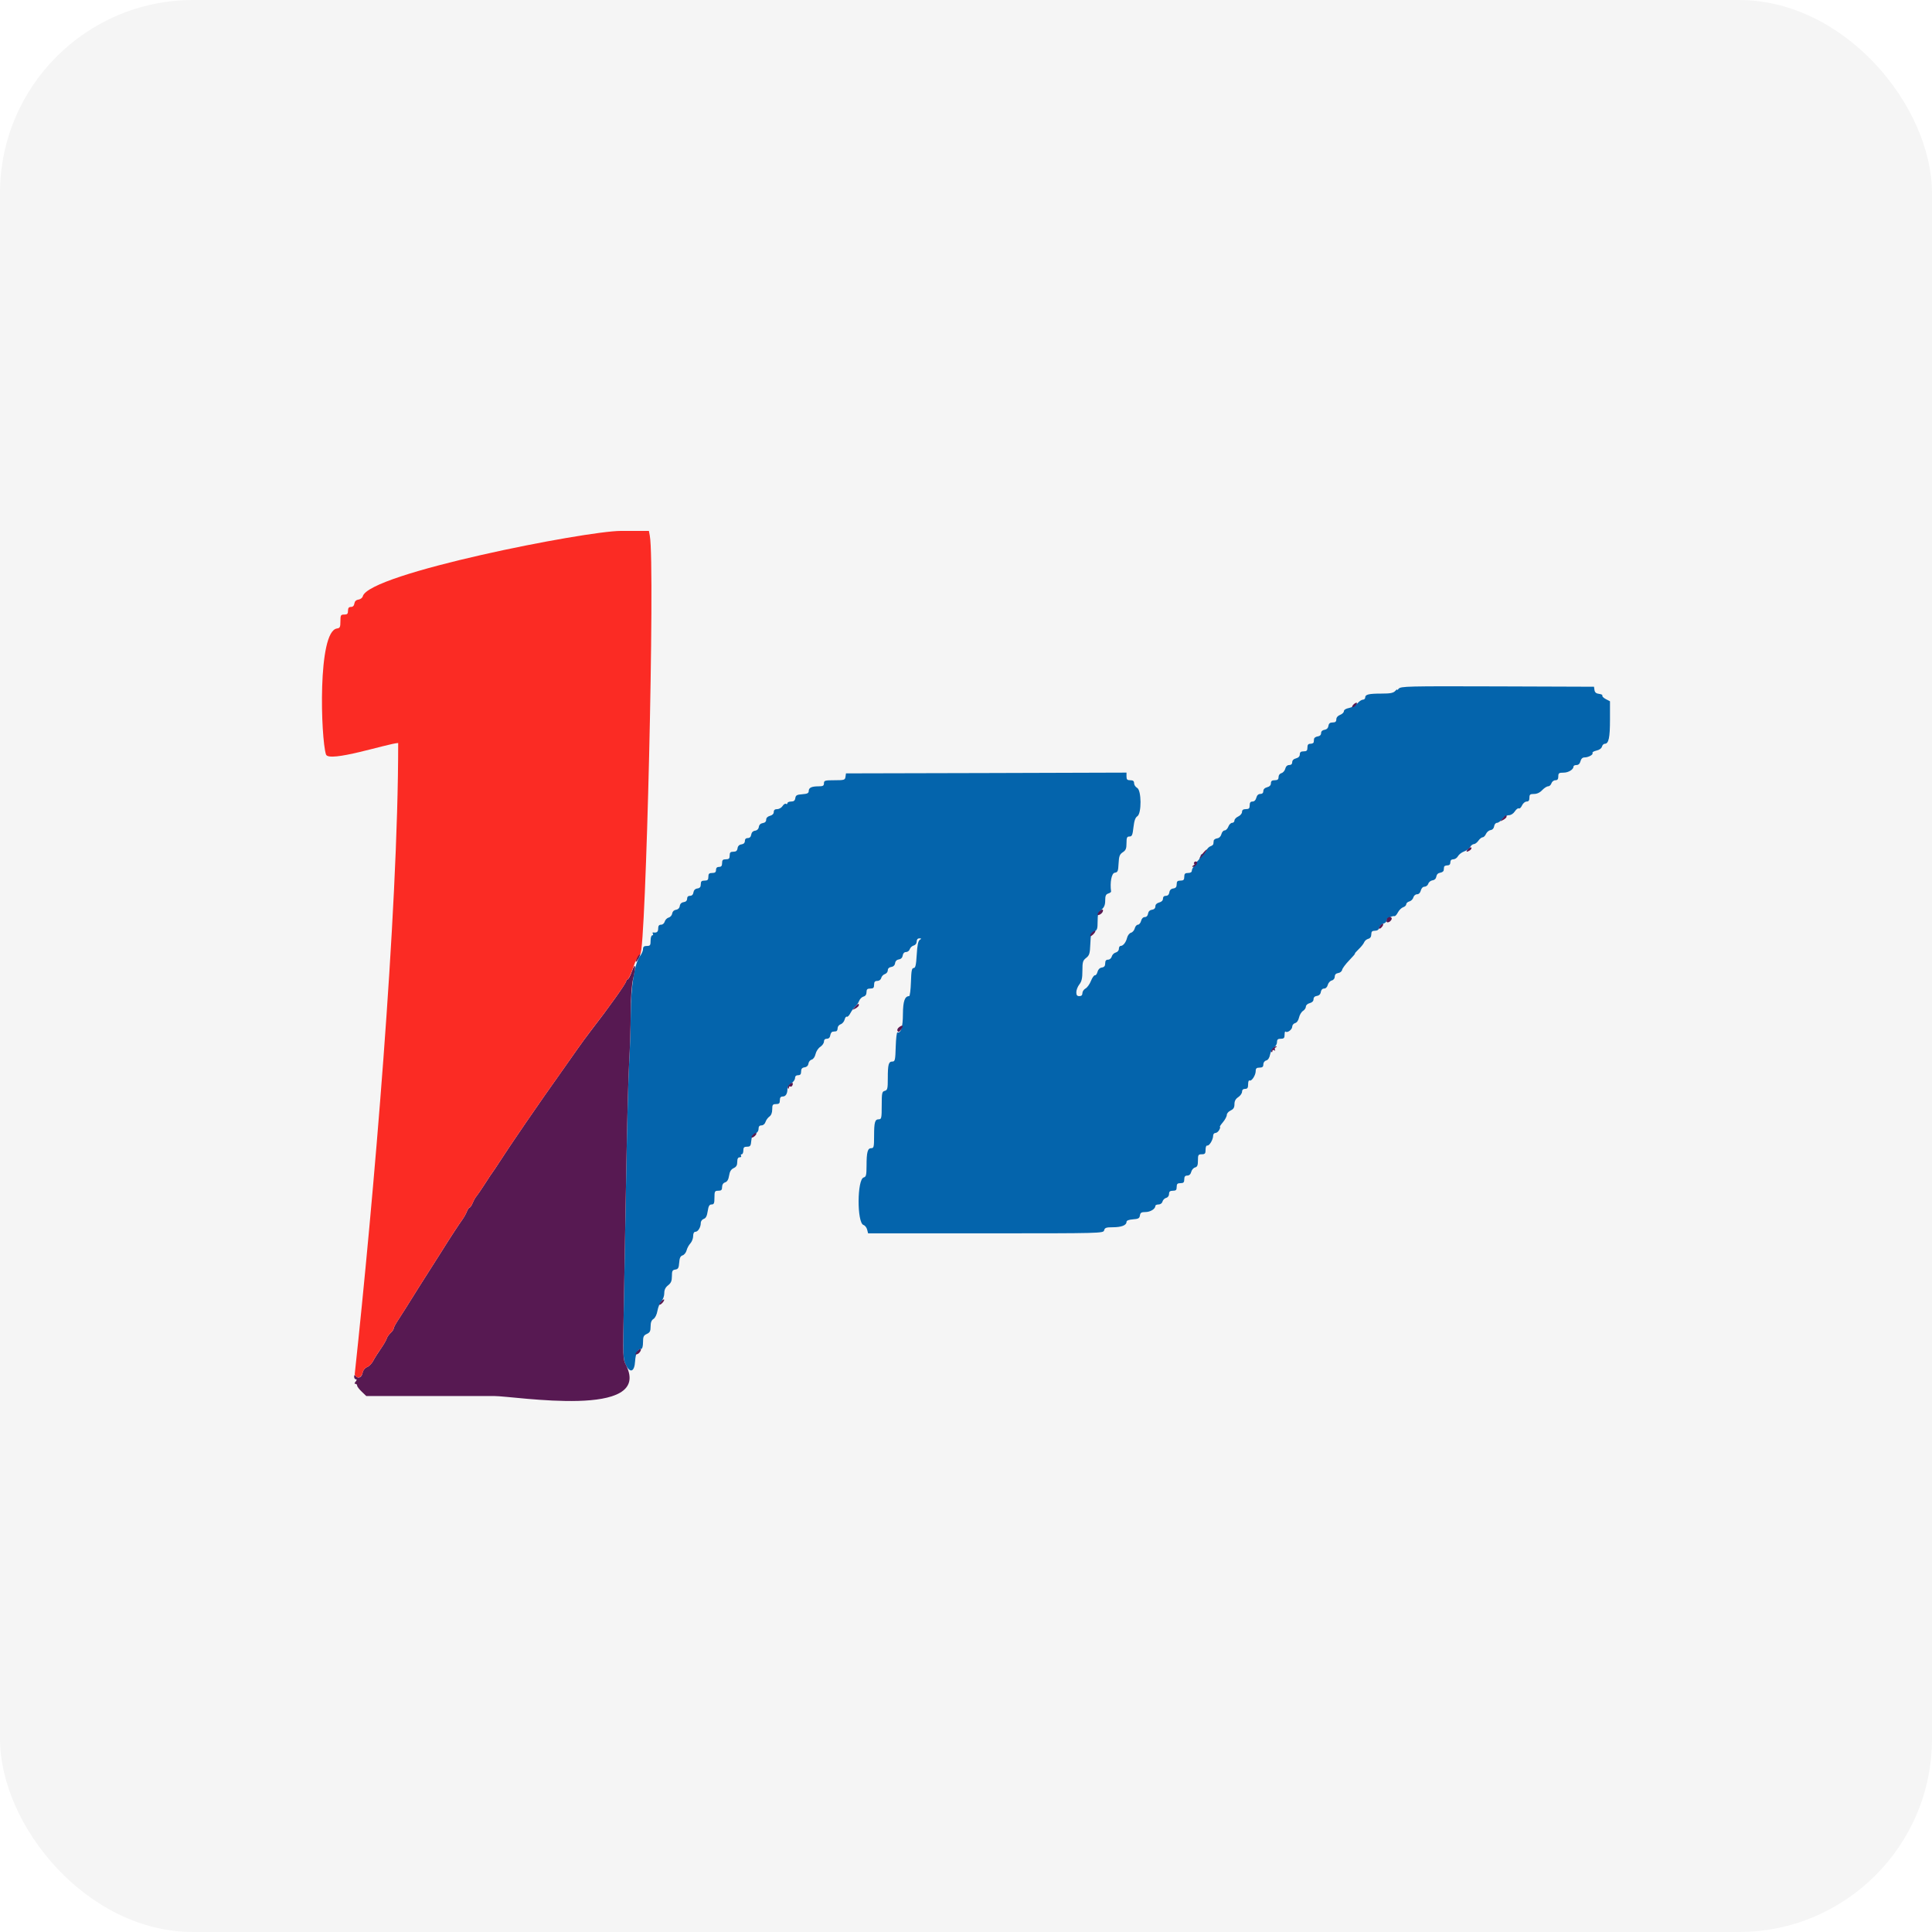 <?xml version="1.0" encoding="utf-8"?>
<svg xmlns="http://www.w3.org/2000/svg" width="40" height="40" viewBox="0 0 40 40" fill="none">
<g clip-path="url(#clip0_3588_276871)">
<rect width="40" height="40" rx="4" fill="#F5F5F5"/>
<path fill-rule="evenodd" clip-rule="evenodd" d="M28.957 14.26C28.931 14.291 28.917 14.3 28.926 14.281C28.935 14.262 28.918 14.272 28.889 14.303C28.848 14.348 28.788 14.36 28.601 14.36C28.337 14.36 28.265 14.378 28.265 14.442C28.265 14.466 28.244 14.486 28.217 14.486C28.191 14.486 28.14 14.52 28.104 14.562C28.068 14.603 27.99 14.646 27.931 14.658C27.867 14.67 27.824 14.696 27.824 14.724C27.824 14.75 27.789 14.784 27.745 14.801C27.697 14.819 27.667 14.855 27.667 14.894C27.667 14.941 27.646 14.958 27.59 14.958C27.535 14.958 27.511 14.978 27.504 15.029C27.497 15.074 27.468 15.103 27.423 15.11C27.378 15.116 27.352 15.142 27.352 15.178C27.352 15.215 27.326 15.241 27.281 15.247C27.242 15.252 27.209 15.275 27.206 15.296C27.204 15.318 27.201 15.35 27.199 15.367C27.196 15.384 27.166 15.399 27.132 15.399C27.085 15.399 27.069 15.42 27.069 15.477C27.069 15.54 27.053 15.556 26.99 15.556C26.933 15.556 26.911 15.573 26.911 15.618C26.911 15.659 26.883 15.688 26.833 15.701C26.783 15.713 26.754 15.743 26.754 15.78C26.754 15.818 26.732 15.839 26.692 15.839C26.652 15.839 26.622 15.867 26.61 15.915C26.6 15.957 26.564 15.998 26.531 16.007C26.496 16.016 26.471 16.05 26.471 16.088C26.471 16.137 26.451 16.154 26.392 16.154C26.334 16.154 26.313 16.171 26.313 16.216C26.313 16.257 26.285 16.286 26.235 16.299C26.185 16.311 26.156 16.341 26.156 16.378C26.156 16.416 26.134 16.438 26.094 16.438C26.053 16.438 26.024 16.465 26.011 16.516C25.999 16.566 25.969 16.595 25.932 16.595C25.89 16.595 25.873 16.617 25.873 16.674C25.873 16.737 25.857 16.752 25.794 16.752C25.738 16.752 25.715 16.77 25.715 16.81C25.715 16.842 25.68 16.884 25.637 16.904C25.593 16.924 25.558 16.961 25.558 16.988C25.558 17.014 25.536 17.036 25.51 17.036C25.483 17.036 25.448 17.071 25.432 17.114C25.415 17.158 25.381 17.193 25.355 17.193C25.328 17.193 25.298 17.228 25.288 17.27C25.276 17.317 25.242 17.351 25.201 17.357C25.163 17.362 25.131 17.384 25.129 17.405C25.127 17.427 25.123 17.458 25.121 17.474C25.119 17.49 25.092 17.511 25.062 17.521C25.031 17.531 24.992 17.571 24.975 17.61C24.958 17.649 24.923 17.682 24.897 17.682C24.871 17.683 24.853 17.701 24.858 17.723C24.862 17.744 24.827 17.799 24.779 17.843C24.731 17.888 24.714 17.913 24.741 17.897C24.772 17.88 24.769 17.889 24.733 17.922C24.702 17.951 24.676 17.997 24.676 18.024C24.676 18.057 24.648 18.074 24.598 18.074C24.535 18.074 24.519 18.09 24.519 18.153C24.519 18.216 24.503 18.232 24.44 18.232C24.378 18.232 24.362 18.248 24.362 18.308C24.362 18.364 24.342 18.388 24.291 18.395C24.245 18.401 24.216 18.43 24.21 18.476C24.203 18.521 24.178 18.547 24.139 18.547C24.1 18.547 24.078 18.568 24.078 18.606C24.078 18.643 24.049 18.673 24 18.685C23.95 18.698 23.921 18.727 23.921 18.765C23.921 18.804 23.895 18.829 23.85 18.836C23.805 18.842 23.776 18.871 23.769 18.916C23.763 18.96 23.737 18.987 23.702 18.987C23.667 18.987 23.637 19.018 23.625 19.066C23.614 19.109 23.584 19.145 23.559 19.145C23.534 19.145 23.504 19.179 23.494 19.221C23.483 19.262 23.448 19.303 23.416 19.311C23.384 19.32 23.347 19.367 23.335 19.416C23.31 19.514 23.253 19.585 23.199 19.585C23.181 19.585 23.165 19.612 23.165 19.645C23.165 19.678 23.137 19.711 23.1 19.721C23.064 19.73 23.027 19.767 23.018 19.803C23.008 19.84 22.975 19.869 22.941 19.869C22.9 19.869 22.882 19.891 22.882 19.945C22.882 20 22.862 20.024 22.812 20.032C22.769 20.038 22.736 20.071 22.723 20.12C22.712 20.164 22.688 20.196 22.67 20.192C22.651 20.189 22.614 20.241 22.587 20.309C22.56 20.377 22.509 20.448 22.474 20.466C22.439 20.485 22.41 20.528 22.41 20.562C22.41 20.603 22.389 20.624 22.347 20.624C22.3 20.624 22.284 20.603 22.284 20.543C22.284 20.498 22.312 20.425 22.347 20.381C22.395 20.32 22.41 20.253 22.41 20.097C22.41 19.918 22.419 19.886 22.487 19.833C22.555 19.78 22.566 19.742 22.574 19.545C22.582 19.344 22.591 19.314 22.654 19.287C22.715 19.26 22.725 19.232 22.725 19.08C22.725 18.932 22.737 18.893 22.803 18.836C22.862 18.784 22.882 18.736 22.882 18.643C22.882 18.547 22.896 18.515 22.944 18.5C22.979 18.489 23.005 18.47 23.004 18.458C22.977 18.27 23.014 18.078 23.079 18.069C23.142 18.06 23.151 18.038 23.159 17.877C23.167 17.725 23.181 17.688 23.246 17.645C23.308 17.605 23.323 17.569 23.323 17.457C23.323 17.341 23.333 17.319 23.384 17.319C23.436 17.319 23.449 17.289 23.467 17.128C23.483 16.991 23.506 16.926 23.547 16.9C23.638 16.843 23.634 16.36 23.543 16.312C23.509 16.293 23.48 16.25 23.48 16.216C23.48 16.171 23.459 16.154 23.401 16.154C23.338 16.154 23.323 16.139 23.323 16.075V15.996L20.419 16.005L17.515 16.012L17.505 16.083C17.496 16.149 17.479 16.154 17.277 16.154C17.08 16.154 17.059 16.16 17.059 16.217C17.059 16.268 17.038 16.28 16.951 16.28C16.804 16.28 16.744 16.308 16.744 16.376C16.744 16.422 16.715 16.436 16.61 16.444C16.499 16.452 16.475 16.465 16.466 16.524C16.459 16.575 16.435 16.595 16.38 16.595C16.337 16.595 16.303 16.61 16.303 16.628C16.303 16.647 16.289 16.653 16.273 16.643C16.256 16.632 16.224 16.653 16.202 16.688C16.18 16.723 16.13 16.752 16.091 16.752C16.042 16.752 16.02 16.771 16.02 16.812C16.02 16.849 15.99 16.879 15.941 16.891C15.892 16.904 15.863 16.933 15.863 16.971C15.863 17.01 15.837 17.035 15.792 17.041C15.747 17.048 15.717 17.077 15.711 17.12C15.705 17.163 15.675 17.193 15.632 17.199C15.589 17.205 15.56 17.235 15.553 17.28C15.547 17.325 15.522 17.351 15.482 17.351C15.443 17.351 15.422 17.372 15.422 17.411C15.422 17.45 15.396 17.476 15.351 17.482C15.305 17.488 15.276 17.517 15.27 17.563C15.263 17.614 15.239 17.634 15.184 17.634C15.123 17.634 15.107 17.65 15.107 17.712C15.107 17.775 15.091 17.791 15.028 17.791C14.965 17.791 14.95 17.807 14.95 17.87C14.95 17.927 14.933 17.948 14.887 17.948C14.845 17.948 14.824 17.969 14.824 18.012C14.824 18.058 14.803 18.074 14.745 18.074C14.682 18.074 14.666 18.09 14.666 18.153C14.666 18.216 14.65 18.232 14.588 18.232C14.525 18.232 14.509 18.248 14.509 18.308C14.509 18.364 14.489 18.388 14.438 18.395C14.393 18.401 14.364 18.43 14.357 18.476C14.351 18.521 14.325 18.547 14.286 18.547C14.247 18.547 14.226 18.568 14.226 18.607C14.226 18.646 14.2 18.672 14.155 18.678C14.11 18.684 14.08 18.713 14.074 18.757C14.068 18.8 14.038 18.83 13.995 18.836C13.953 18.842 13.923 18.872 13.917 18.913C13.912 18.95 13.879 18.988 13.844 18.997C13.809 19.007 13.773 19.044 13.763 19.079C13.753 19.116 13.72 19.145 13.687 19.145C13.645 19.145 13.627 19.167 13.627 19.223C13.627 19.294 13.597 19.318 13.523 19.305C13.509 19.302 13.506 19.315 13.517 19.333C13.528 19.35 13.522 19.365 13.504 19.365C13.485 19.365 13.47 19.415 13.47 19.475C13.47 19.572 13.46 19.585 13.391 19.585C13.333 19.585 13.313 19.602 13.313 19.65C13.313 19.685 13.284 19.753 13.248 19.8C13.137 19.951 13.062 20.422 13.059 20.986C13.057 21.263 13.043 21.716 13.026 21.994C13.01 22.27 12.983 23.262 12.967 24.197C12.951 25.132 12.928 26.396 12.916 27.007C12.896 28.04 12.898 28.125 12.951 28.244C13.04 28.439 13.136 28.41 13.149 28.183C13.159 28.021 13.206 27.927 13.279 27.927C13.298 27.927 13.313 27.867 13.313 27.79C13.313 27.675 13.325 27.648 13.391 27.618C13.455 27.589 13.47 27.56 13.47 27.463C13.47 27.38 13.488 27.333 13.53 27.307C13.565 27.285 13.599 27.215 13.612 27.137C13.625 27.064 13.661 26.975 13.694 26.94C13.727 26.905 13.753 26.831 13.753 26.774C13.753 26.703 13.777 26.654 13.832 26.611C13.893 26.563 13.911 26.52 13.911 26.422C13.911 26.314 13.921 26.293 13.982 26.285C14.04 26.276 14.054 26.252 14.062 26.142C14.069 26.044 14.087 26.005 14.133 25.991C14.166 25.98 14.203 25.934 14.215 25.888C14.226 25.842 14.262 25.776 14.294 25.742C14.325 25.708 14.351 25.64 14.351 25.592C14.351 25.535 14.368 25.503 14.398 25.503C14.452 25.503 14.509 25.408 14.509 25.319C14.509 25.284 14.537 25.247 14.57 25.236C14.614 25.222 14.637 25.177 14.652 25.077C14.669 24.968 14.687 24.937 14.733 24.937C14.782 24.937 14.792 24.913 14.792 24.795C14.792 24.665 14.799 24.653 14.871 24.653C14.933 24.653 14.95 24.637 14.95 24.577C14.95 24.528 14.972 24.493 15.012 24.48C15.056 24.466 15.082 24.422 15.095 24.34C15.108 24.254 15.136 24.21 15.189 24.185C15.244 24.16 15.264 24.126 15.264 24.056C15.264 23.991 15.28 23.961 15.313 23.961C15.341 23.961 15.354 23.947 15.343 23.929C15.332 23.912 15.339 23.898 15.357 23.898C15.375 23.898 15.39 23.863 15.39 23.819C15.39 23.757 15.406 23.741 15.467 23.741C15.533 23.741 15.545 23.724 15.554 23.622C15.561 23.536 15.582 23.496 15.634 23.473C15.678 23.454 15.705 23.415 15.705 23.371C15.705 23.322 15.724 23.3 15.766 23.3C15.801 23.3 15.836 23.27 15.849 23.229C15.861 23.19 15.898 23.14 15.93 23.117C15.967 23.091 15.988 23.037 15.988 22.968C15.988 22.873 15.998 22.859 16.067 22.859C16.13 22.859 16.146 22.843 16.146 22.78C16.146 22.724 16.163 22.702 16.205 22.702C16.268 22.702 16.303 22.644 16.303 22.543C16.303 22.51 16.338 22.46 16.382 22.431C16.425 22.403 16.46 22.353 16.46 22.32C16.46 22.282 16.483 22.261 16.524 22.261C16.569 22.261 16.586 22.24 16.586 22.185C16.586 22.129 16.606 22.105 16.657 22.098C16.702 22.092 16.732 22.063 16.738 22.02C16.743 21.983 16.773 21.946 16.805 21.938C16.839 21.929 16.872 21.881 16.885 21.823C16.897 21.768 16.941 21.701 16.983 21.674C17.024 21.647 17.059 21.598 17.059 21.565C17.059 21.527 17.081 21.506 17.119 21.506C17.159 21.506 17.184 21.48 17.19 21.435C17.196 21.396 17.218 21.362 17.24 21.36C17.261 21.358 17.293 21.354 17.31 21.352C17.328 21.35 17.342 21.321 17.342 21.287C17.342 21.254 17.37 21.218 17.405 21.206C17.439 21.195 17.476 21.152 17.487 21.11C17.497 21.068 17.518 21.041 17.533 21.05C17.548 21.059 17.581 21.026 17.606 20.977C17.632 20.928 17.676 20.867 17.705 20.843C17.734 20.819 17.77 20.766 17.786 20.725C17.802 20.683 17.843 20.642 17.877 20.633C17.918 20.623 17.94 20.59 17.94 20.542C17.94 20.483 17.957 20.467 18.019 20.467C18.082 20.467 18.097 20.451 18.097 20.388C18.097 20.329 18.114 20.309 18.163 20.309C18.202 20.309 18.236 20.284 18.245 20.247C18.254 20.213 18.288 20.177 18.321 20.167C18.354 20.156 18.381 20.121 18.381 20.089C18.381 20.052 18.407 20.027 18.451 20.02C18.496 20.014 18.526 19.985 18.532 19.941C18.538 19.898 18.568 19.869 18.611 19.863C18.654 19.857 18.683 19.827 18.69 19.782C18.696 19.738 18.722 19.711 18.758 19.711C18.791 19.711 18.826 19.684 18.836 19.652C18.846 19.619 18.883 19.585 18.917 19.576C18.953 19.566 18.979 19.533 18.979 19.494C18.979 19.452 18.999 19.428 19.034 19.428C19.08 19.429 19.082 19.434 19.043 19.458C19.01 19.479 18.991 19.569 18.98 19.765C18.967 19.983 18.953 20.042 18.916 20.042C18.878 20.042 18.867 20.099 18.86 20.333C18.855 20.493 18.838 20.624 18.823 20.624C18.732 20.624 18.696 20.73 18.694 20.996C18.694 21.258 18.651 21.4 18.58 21.374C18.566 21.368 18.55 21.502 18.545 21.671C18.537 21.946 18.53 21.978 18.477 21.978C18.397 21.978 18.381 22.037 18.381 22.323C18.381 22.542 18.374 22.57 18.318 22.585C18.261 22.6 18.255 22.628 18.255 22.888C18.255 23.147 18.249 23.174 18.195 23.174C18.114 23.174 18.097 23.232 18.097 23.523C18.097 23.746 18.091 23.772 18.038 23.772C17.963 23.772 17.941 23.854 17.941 24.138C17.94 24.33 17.932 24.365 17.882 24.378C17.744 24.414 17.74 25.318 17.878 25.362C17.909 25.372 17.942 25.414 17.953 25.457L17.973 25.535H20.408C22.817 25.535 22.843 25.534 22.86 25.472C22.873 25.419 22.903 25.409 23.039 25.409C23.217 25.409 23.323 25.368 23.323 25.299C23.323 25.27 23.367 25.252 23.457 25.245C23.568 25.237 23.592 25.224 23.601 25.165C23.609 25.108 23.631 25.094 23.716 25.094C23.817 25.094 23.921 25.029 23.921 24.966C23.921 24.95 23.951 24.937 23.987 24.937C24.025 24.937 24.059 24.912 24.068 24.877C24.077 24.844 24.111 24.809 24.144 24.801C24.179 24.792 24.204 24.758 24.204 24.719C24.204 24.67 24.224 24.653 24.283 24.653C24.346 24.653 24.362 24.638 24.362 24.575C24.362 24.512 24.377 24.496 24.44 24.496C24.503 24.496 24.519 24.48 24.519 24.417C24.519 24.36 24.536 24.339 24.581 24.339C24.621 24.339 24.651 24.311 24.663 24.263C24.673 24.221 24.709 24.18 24.742 24.171C24.789 24.159 24.802 24.127 24.802 24.027C24.802 23.91 24.81 23.898 24.881 23.898C24.948 23.898 24.96 23.883 24.96 23.803C24.96 23.748 24.975 23.712 24.996 23.717C25.039 23.726 25.116 23.594 25.117 23.512C25.117 23.482 25.138 23.457 25.163 23.457C25.189 23.457 25.224 23.429 25.243 23.394C25.261 23.36 25.268 23.331 25.257 23.331C25.246 23.331 25.274 23.288 25.319 23.235C25.364 23.181 25.4 23.113 25.4 23.082C25.4 23.052 25.436 23.011 25.479 22.991C25.538 22.964 25.558 22.931 25.558 22.861C25.558 22.795 25.582 22.751 25.637 22.715C25.68 22.686 25.715 22.636 25.715 22.604C25.715 22.565 25.737 22.544 25.778 22.544C25.827 22.544 25.841 22.523 25.841 22.448C25.841 22.395 25.854 22.36 25.87 22.37C25.911 22.395 25.998 22.262 25.998 22.175C25.998 22.12 26.016 22.104 26.077 22.104C26.136 22.104 26.156 22.087 26.156 22.038C26.156 21.999 26.181 21.965 26.216 21.956C26.254 21.946 26.283 21.901 26.296 21.832C26.307 21.773 26.344 21.707 26.378 21.686C26.411 21.665 26.439 21.616 26.439 21.577C26.439 21.522 26.457 21.506 26.518 21.506C26.582 21.506 26.596 21.49 26.596 21.422C26.596 21.375 26.605 21.347 26.616 21.358C26.651 21.392 26.754 21.317 26.754 21.256C26.754 21.224 26.781 21.191 26.814 21.182C26.849 21.173 26.882 21.127 26.895 21.067C26.907 21.012 26.944 20.951 26.977 20.93C27.01 20.909 27.037 20.869 27.037 20.84C27.037 20.811 27.072 20.78 27.116 20.769C27.166 20.756 27.195 20.727 27.195 20.689C27.195 20.65 27.22 20.625 27.265 20.619C27.311 20.612 27.34 20.583 27.346 20.538C27.353 20.494 27.378 20.467 27.414 20.467C27.448 20.467 27.479 20.436 27.49 20.392C27.5 20.351 27.537 20.309 27.572 20.3C27.609 20.291 27.635 20.257 27.635 20.22C27.635 20.178 27.659 20.153 27.706 20.146C27.745 20.141 27.781 20.111 27.787 20.08C27.793 20.049 27.859 19.96 27.934 19.883C28.009 19.806 28.062 19.743 28.053 19.743C28.043 19.743 28.078 19.702 28.129 19.653C28.181 19.604 28.233 19.538 28.244 19.508C28.256 19.478 28.294 19.446 28.328 19.437C28.369 19.427 28.391 19.394 28.391 19.346C28.391 19.288 28.408 19.27 28.466 19.27C28.515 19.27 28.547 19.248 28.558 19.205C28.567 19.169 28.604 19.132 28.64 19.123C28.676 19.114 28.706 19.086 28.706 19.061C28.706 19.02 28.815 18.959 28.874 18.967C28.888 18.97 28.92 18.934 28.944 18.887C28.969 18.841 29.017 18.794 29.052 18.783C29.086 18.772 29.115 18.744 29.115 18.721C29.115 18.698 29.144 18.672 29.18 18.663C29.216 18.653 29.253 18.616 29.262 18.58C29.272 18.544 29.305 18.515 29.338 18.515C29.375 18.515 29.404 18.485 29.417 18.436C29.429 18.389 29.459 18.358 29.494 18.358C29.525 18.358 29.56 18.33 29.571 18.297C29.581 18.263 29.621 18.231 29.659 18.226C29.703 18.22 29.732 18.19 29.738 18.147C29.745 18.104 29.774 18.075 29.817 18.069C29.855 18.063 29.888 18.041 29.89 18.019C29.892 17.998 29.896 17.966 29.898 17.948C29.9 17.931 29.93 17.917 29.965 17.917C30.007 17.917 30.028 17.896 30.028 17.854C30.028 17.812 30.049 17.791 30.09 17.791C30.123 17.791 30.167 17.762 30.186 17.726C30.206 17.69 30.263 17.646 30.314 17.628C30.365 17.61 30.421 17.569 30.439 17.536C30.456 17.503 30.491 17.476 30.515 17.476C30.539 17.476 30.581 17.445 30.609 17.405C30.636 17.366 30.676 17.335 30.697 17.335C30.718 17.335 30.75 17.303 30.766 17.265C30.783 17.227 30.826 17.191 30.861 17.186C30.9 17.181 30.929 17.149 30.935 17.106C30.94 17.067 30.967 17.036 30.993 17.036C31.02 17.036 31.07 17 31.104 16.957C31.138 16.914 31.198 16.878 31.238 16.878C31.282 16.878 31.332 16.846 31.363 16.799C31.392 16.755 31.429 16.727 31.445 16.737C31.462 16.748 31.492 16.72 31.512 16.675C31.532 16.631 31.575 16.595 31.607 16.595C31.648 16.595 31.665 16.572 31.665 16.516C31.665 16.45 31.679 16.438 31.76 16.438C31.822 16.438 31.882 16.41 31.929 16.359C31.97 16.316 32.025 16.28 32.052 16.28C32.079 16.28 32.11 16.252 32.121 16.217C32.132 16.183 32.168 16.154 32.202 16.154C32.246 16.154 32.263 16.132 32.263 16.076C32.263 16.007 32.276 15.997 32.37 15.997C32.473 15.997 32.578 15.932 32.578 15.869C32.578 15.852 32.605 15.839 32.64 15.839C32.68 15.839 32.709 15.812 32.722 15.761C32.735 15.71 32.764 15.682 32.803 15.682C32.886 15.682 32.993 15.623 32.971 15.589C32.962 15.574 32.999 15.552 33.053 15.54C33.112 15.527 33.158 15.494 33.167 15.458C33.176 15.425 33.202 15.399 33.225 15.399C33.306 15.399 33.333 15.275 33.333 14.898V14.519L33.246 14.474C33.199 14.449 33.167 14.417 33.175 14.402C33.184 14.388 33.153 14.371 33.107 14.366C33.047 14.359 33.019 14.335 33.012 14.287L33.002 14.218L31.003 14.211C29.125 14.205 29.002 14.208 28.957 14.26Z" fill="#0464AC"/>
<path fill-rule="evenodd" clip-rule="evenodd" d="M28.013 14.596C27.991 14.623 27.987 14.643 28.005 14.643C28.022 14.643 28.054 14.622 28.076 14.596C28.098 14.57 28.101 14.549 28.083 14.549C28.066 14.549 28.034 14.57 28.013 14.596ZM31.11 16.946C31.051 17.013 31.051 17.013 31.121 16.976C31.16 16.956 31.192 16.925 31.192 16.909C31.192 16.864 31.177 16.871 31.11 16.946ZM30.397 17.577C30.339 17.637 30.359 17.652 30.433 17.605C30.456 17.59 30.471 17.565 30.464 17.55C30.458 17.534 30.427 17.546 30.397 17.577ZM24.904 17.666C24.805 17.789 24.815 17.817 24.916 17.698C24.962 17.644 24.993 17.595 24.987 17.589C24.98 17.584 24.943 17.618 24.904 17.666ZM24.724 17.854C24.713 17.871 24.715 17.886 24.729 17.886C24.743 17.886 24.733 17.9 24.707 17.917C24.681 17.934 24.676 17.948 24.696 17.948C24.749 17.949 24.811 17.863 24.774 17.841C24.757 17.83 24.735 17.836 24.724 17.854ZM22.762 18.868C22.741 18.889 22.724 18.916 22.724 18.93C22.724 18.969 22.812 18.924 22.831 18.875C22.852 18.82 22.814 18.816 22.762 18.868ZM28.726 19.008C28.715 19.02 28.705 19.048 28.705 19.07C28.705 19.122 28.789 19.092 28.812 19.032C28.829 18.987 28.765 18.969 28.726 19.008ZM28.579 19.16C28.557 19.187 28.546 19.216 28.555 19.225C28.563 19.234 28.589 19.219 28.611 19.192C28.633 19.165 28.644 19.136 28.636 19.127C28.627 19.119 28.602 19.134 28.579 19.16ZM22.598 19.319C22.537 19.392 22.58 19.406 22.645 19.334C22.677 19.299 22.688 19.271 22.67 19.271C22.652 19.271 22.62 19.292 22.598 19.319ZM13.185 19.826C13.141 19.941 13.162 19.946 13.225 19.835C13.254 19.784 13.264 19.743 13.247 19.743C13.23 19.743 13.202 19.78 13.185 19.826ZM13.081 20.116C13.049 20.205 13.01 20.278 12.994 20.278C12.979 20.278 12.966 20.292 12.966 20.31C12.966 20.355 12.61 20.855 12.216 21.364C12.148 21.451 12.034 21.606 11.962 21.71C11.89 21.814 11.761 21.998 11.674 22.119C11.166 22.832 10.569 23.701 10.3 24.121C10.262 24.18 10.22 24.243 10.206 24.26C10.191 24.277 10.116 24.391 10.039 24.512C9.961 24.633 9.882 24.748 9.863 24.769C9.844 24.789 9.81 24.849 9.788 24.902C9.766 24.956 9.737 25 9.723 25C9.71 25 9.683 25.039 9.665 25.086C9.646 25.134 9.604 25.208 9.572 25.252C9.516 25.326 9.293 25.668 9.141 25.913C9.104 25.973 9.005 26.129 8.921 26.259C8.838 26.389 8.736 26.548 8.696 26.613C8.434 27.032 8.31 27.23 8.223 27.362C8.183 27.424 8.15 27.489 8.15 27.507C8.15 27.525 8.122 27.565 8.088 27.596C8.054 27.627 8.016 27.681 8.005 27.717C7.994 27.753 7.938 27.848 7.882 27.928C7.826 28.008 7.756 28.119 7.727 28.175C7.698 28.23 7.641 28.289 7.6 28.304C7.554 28.322 7.518 28.368 7.505 28.43C7.484 28.526 7.409 28.55 7.356 28.478C7.342 28.46 7.332 28.471 7.332 28.502C7.332 28.532 7.347 28.557 7.367 28.557C7.391 28.557 7.39 28.571 7.363 28.604C7.336 28.637 7.335 28.651 7.359 28.651C7.378 28.651 7.394 28.667 7.394 28.687C7.394 28.707 7.437 28.764 7.489 28.813L7.583 28.903H10.225C10.663 28.903 13.534 29.388 12.959 28.259C12.896 28.135 12.894 28.104 12.916 26.999C12.928 26.375 12.951 25.107 12.967 24.181C12.983 23.255 13.009 22.271 13.026 21.994C13.042 21.716 13.057 21.261 13.058 20.98C13.06 20.64 13.077 20.401 13.109 20.26C13.172 19.989 13.156 19.907 13.081 20.116ZM17.701 20.849C17.641 20.916 17.641 20.916 17.711 20.88C17.75 20.859 17.782 20.829 17.782 20.812C17.782 20.767 17.767 20.774 17.701 20.849ZM18.617 21.265C18.583 21.29 18.569 21.323 18.583 21.346C18.601 21.374 18.62 21.366 18.654 21.317C18.713 21.234 18.694 21.209 18.617 21.265ZM26.344 21.711C26.322 21.737 26.313 21.768 26.324 21.779C26.335 21.79 26.344 21.782 26.344 21.761C26.344 21.74 26.361 21.732 26.381 21.745C26.402 21.758 26.408 21.753 26.396 21.733C26.385 21.715 26.393 21.693 26.415 21.684C26.44 21.674 26.441 21.667 26.419 21.665C26.4 21.664 26.366 21.684 26.344 21.711ZM16.334 22.466C16.312 22.493 16.303 22.523 16.314 22.535C16.325 22.546 16.334 22.538 16.334 22.516C16.334 22.495 16.347 22.485 16.363 22.495C16.378 22.505 16.399 22.491 16.409 22.465C16.432 22.404 16.385 22.405 16.334 22.466ZM15.579 23.505C15.557 23.531 15.553 23.552 15.571 23.552C15.588 23.552 15.62 23.53 15.642 23.505C15.664 23.478 15.667 23.457 15.649 23.457C15.632 23.457 15.6 23.478 15.579 23.505ZM13.681 26.952C13.652 26.986 13.64 27.014 13.655 27.014C13.69 27.014 13.767 26.923 13.748 26.904C13.74 26.897 13.71 26.918 13.681 26.952ZM13.194 27.974C13.142 28.033 13.145 28.055 13.2 28.034C13.247 28.016 13.295 27.926 13.256 27.928C13.244 27.929 13.216 27.95 13.194 27.974Z" fill="#571952"/>
<path fill-rule="evenodd" clip-rule="evenodd" d="M7.511 12.346C7.503 12.378 7.462 12.408 7.422 12.414C7.372 12.421 7.344 12.449 7.337 12.495C7.331 12.541 7.305 12.566 7.266 12.566C7.222 12.566 7.205 12.588 7.205 12.645C7.205 12.708 7.19 12.724 7.127 12.724C7.055 12.724 7.048 12.735 7.048 12.863C7.048 12.984 7.038 13.004 6.977 13.012C6.569 13.07 6.643 15.292 6.749 15.62C6.805 15.797 8.031 15.393 8.244 15.383C8.244 18.947 7.727 24.903 7.344 28.453C7.376 28.552 7.482 28.535 7.505 28.427C7.518 28.369 7.554 28.322 7.6 28.305C7.641 28.289 7.698 28.231 7.727 28.175C7.756 28.119 7.825 28.008 7.882 27.928C7.938 27.848 7.994 27.753 8.005 27.717C8.016 27.682 8.053 27.627 8.088 27.596C8.122 27.565 8.15 27.525 8.15 27.507C8.15 27.489 8.183 27.424 8.223 27.363C8.31 27.231 8.434 27.033 8.696 26.613C8.736 26.548 8.837 26.389 8.921 26.259C9.005 26.129 9.104 25.974 9.141 25.913C9.293 25.668 9.516 25.326 9.572 25.252C9.604 25.209 9.646 25.134 9.664 25.087C9.683 25.039 9.709 25 9.723 25C9.736 25 9.766 24.956 9.788 24.903C9.81 24.85 9.844 24.789 9.863 24.769C9.882 24.749 9.961 24.633 10.039 24.512C10.116 24.391 10.191 24.278 10.205 24.26C10.22 24.243 10.262 24.18 10.3 24.121C10.569 23.702 11.166 22.832 11.674 22.12C11.76 21.999 11.89 21.814 11.962 21.71C12.034 21.607 12.148 21.451 12.215 21.364C12.61 20.855 12.966 20.355 12.966 20.311C12.966 20.293 12.979 20.278 12.995 20.278C13.011 20.278 13.064 20.163 13.113 20.022C13.171 19.855 13.221 19.761 13.257 19.751C13.369 19.72 13.566 11.714 13.454 11.095L13.435 10.992H12.854C12.132 10.992 7.634 11.873 7.511 12.346Z" fill="#FB2B24"/>
</g>
<defs>
<clipPath id="clip0_3588_276871">
<rect width="40" height="40" rx="4" fill="white"/>
</clipPath>
</defs>
</svg>